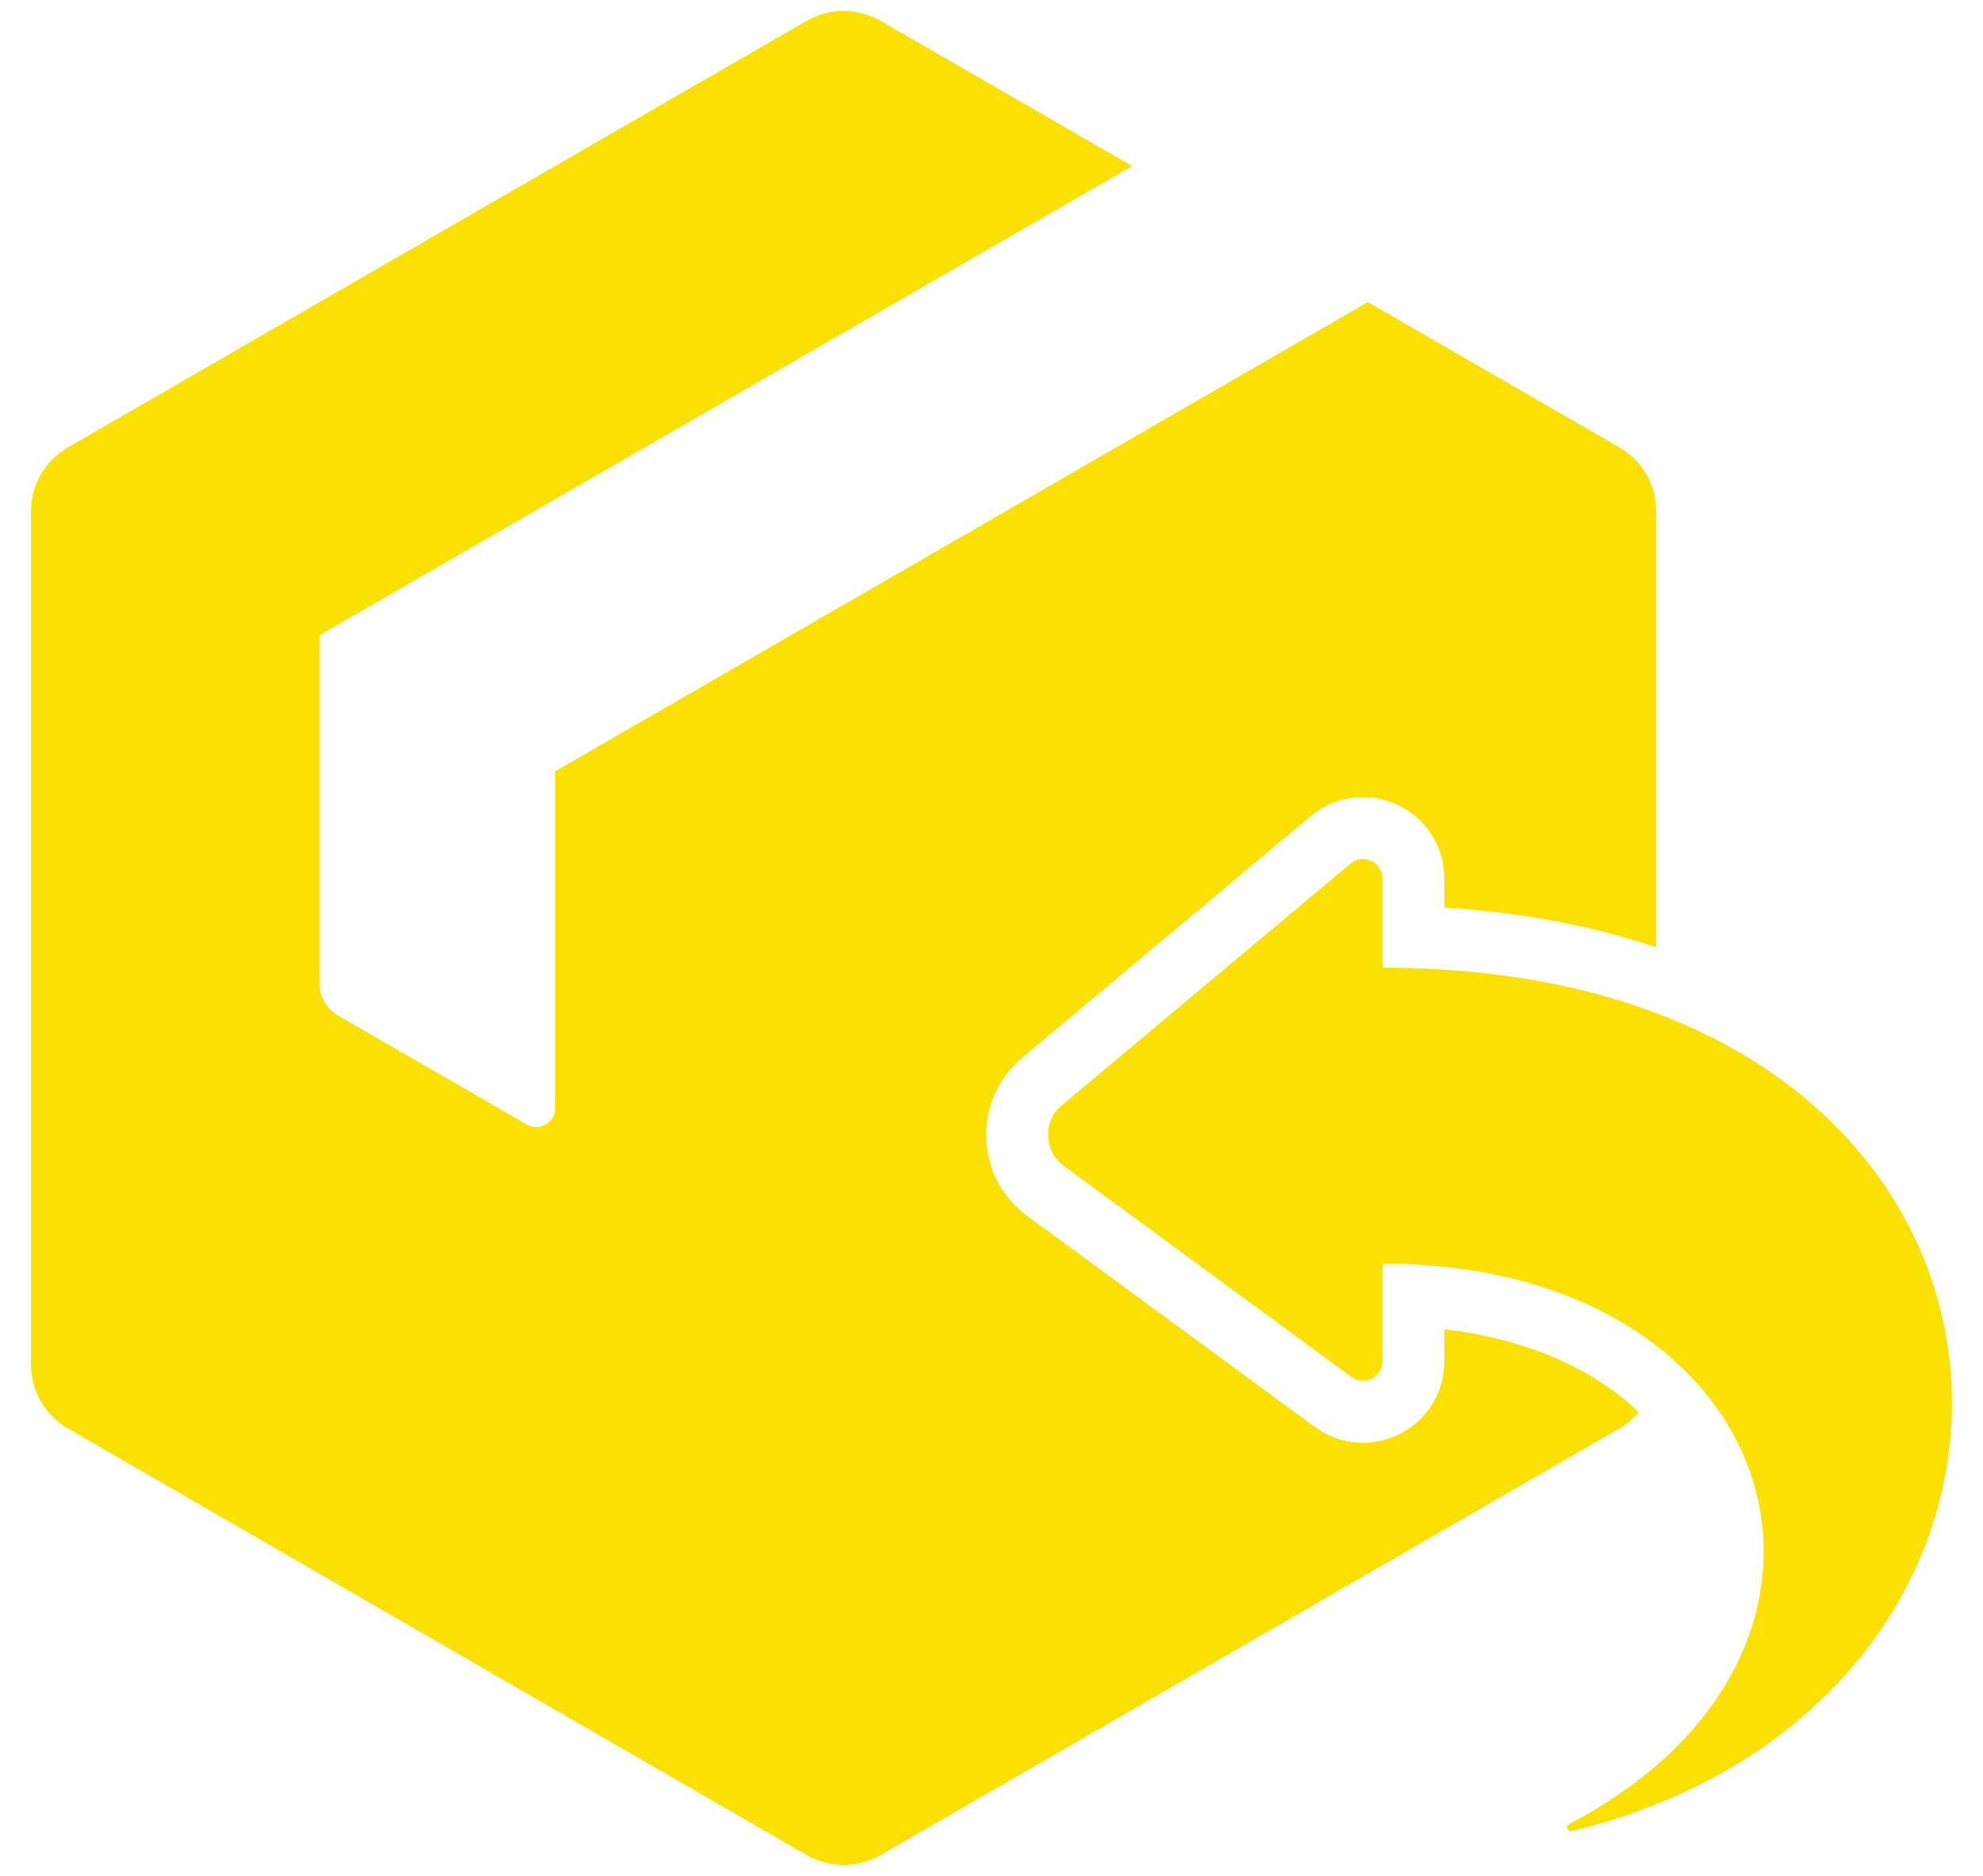 <svg width="37" height="35" viewBox="0 0 37 35" fill="none" xmlns="http://www.w3.org/2000/svg">
<path fill-rule="evenodd" clip-rule="evenodd" d="M16.448 0.398L21.125 3.099L5.961 11.853V18.34C5.961 18.6 6.09 18.822 6.314 18.952L9.829 20.981C9.941 21.046 10.07 21.046 10.182 20.981C10.294 20.916 10.359 20.805 10.359 20.675V14.392L25.522 5.637L30.199 8.338C30.648 8.597 30.905 9.042 30.905 9.561V17.675C29.635 17.247 28.292 17.016 26.95 16.934V16.39C26.95 15.797 26.611 15.266 26.074 15.015C25.538 14.764 24.913 14.846 24.458 15.226L19.075 19.732C18.628 20.106 18.384 20.651 18.402 21.233C18.421 21.817 18.698 22.342 19.169 22.688L24.535 26.625C24.761 26.791 25.028 26.891 25.308 26.914C25.588 26.937 25.868 26.882 26.118 26.755C26.631 26.495 26.95 25.976 26.95 25.401V24.8C28.067 24.933 29.172 25.277 30.08 25.934C30.255 26.061 30.422 26.2 30.578 26.349C30.474 26.471 30.347 26.577 30.199 26.662L16.448 34.602C15.999 34.861 15.485 34.861 15.036 34.602L1.284 26.662C0.835 26.403 0.578 25.958 0.578 25.439V9.561C0.578 9.042 0.835 8.597 1.284 8.338L15.036 0.398C15.485 0.139 15.999 0.139 16.448 0.398ZM25.794 23.577C33.345 23.577 35.484 30.789 29.282 34.031C29.266 34.039 29.253 34.053 29.247 34.071C29.241 34.088 29.242 34.107 29.249 34.124C29.264 34.157 29.298 34.174 29.333 34.165C39.638 31.631 38.917 18.055 25.794 18.055V16.39C25.794 16.246 25.715 16.123 25.585 16.063C25.455 16.002 25.311 16.021 25.2 16.113L19.817 20.619C19.641 20.766 19.551 20.967 19.558 21.196C19.566 21.426 19.668 21.62 19.853 21.756L25.218 25.692C25.331 25.775 25.471 25.786 25.596 25.723C25.72 25.66 25.794 25.541 25.794 25.401V23.577Z" fill="#FAE101"></path>
</svg>
